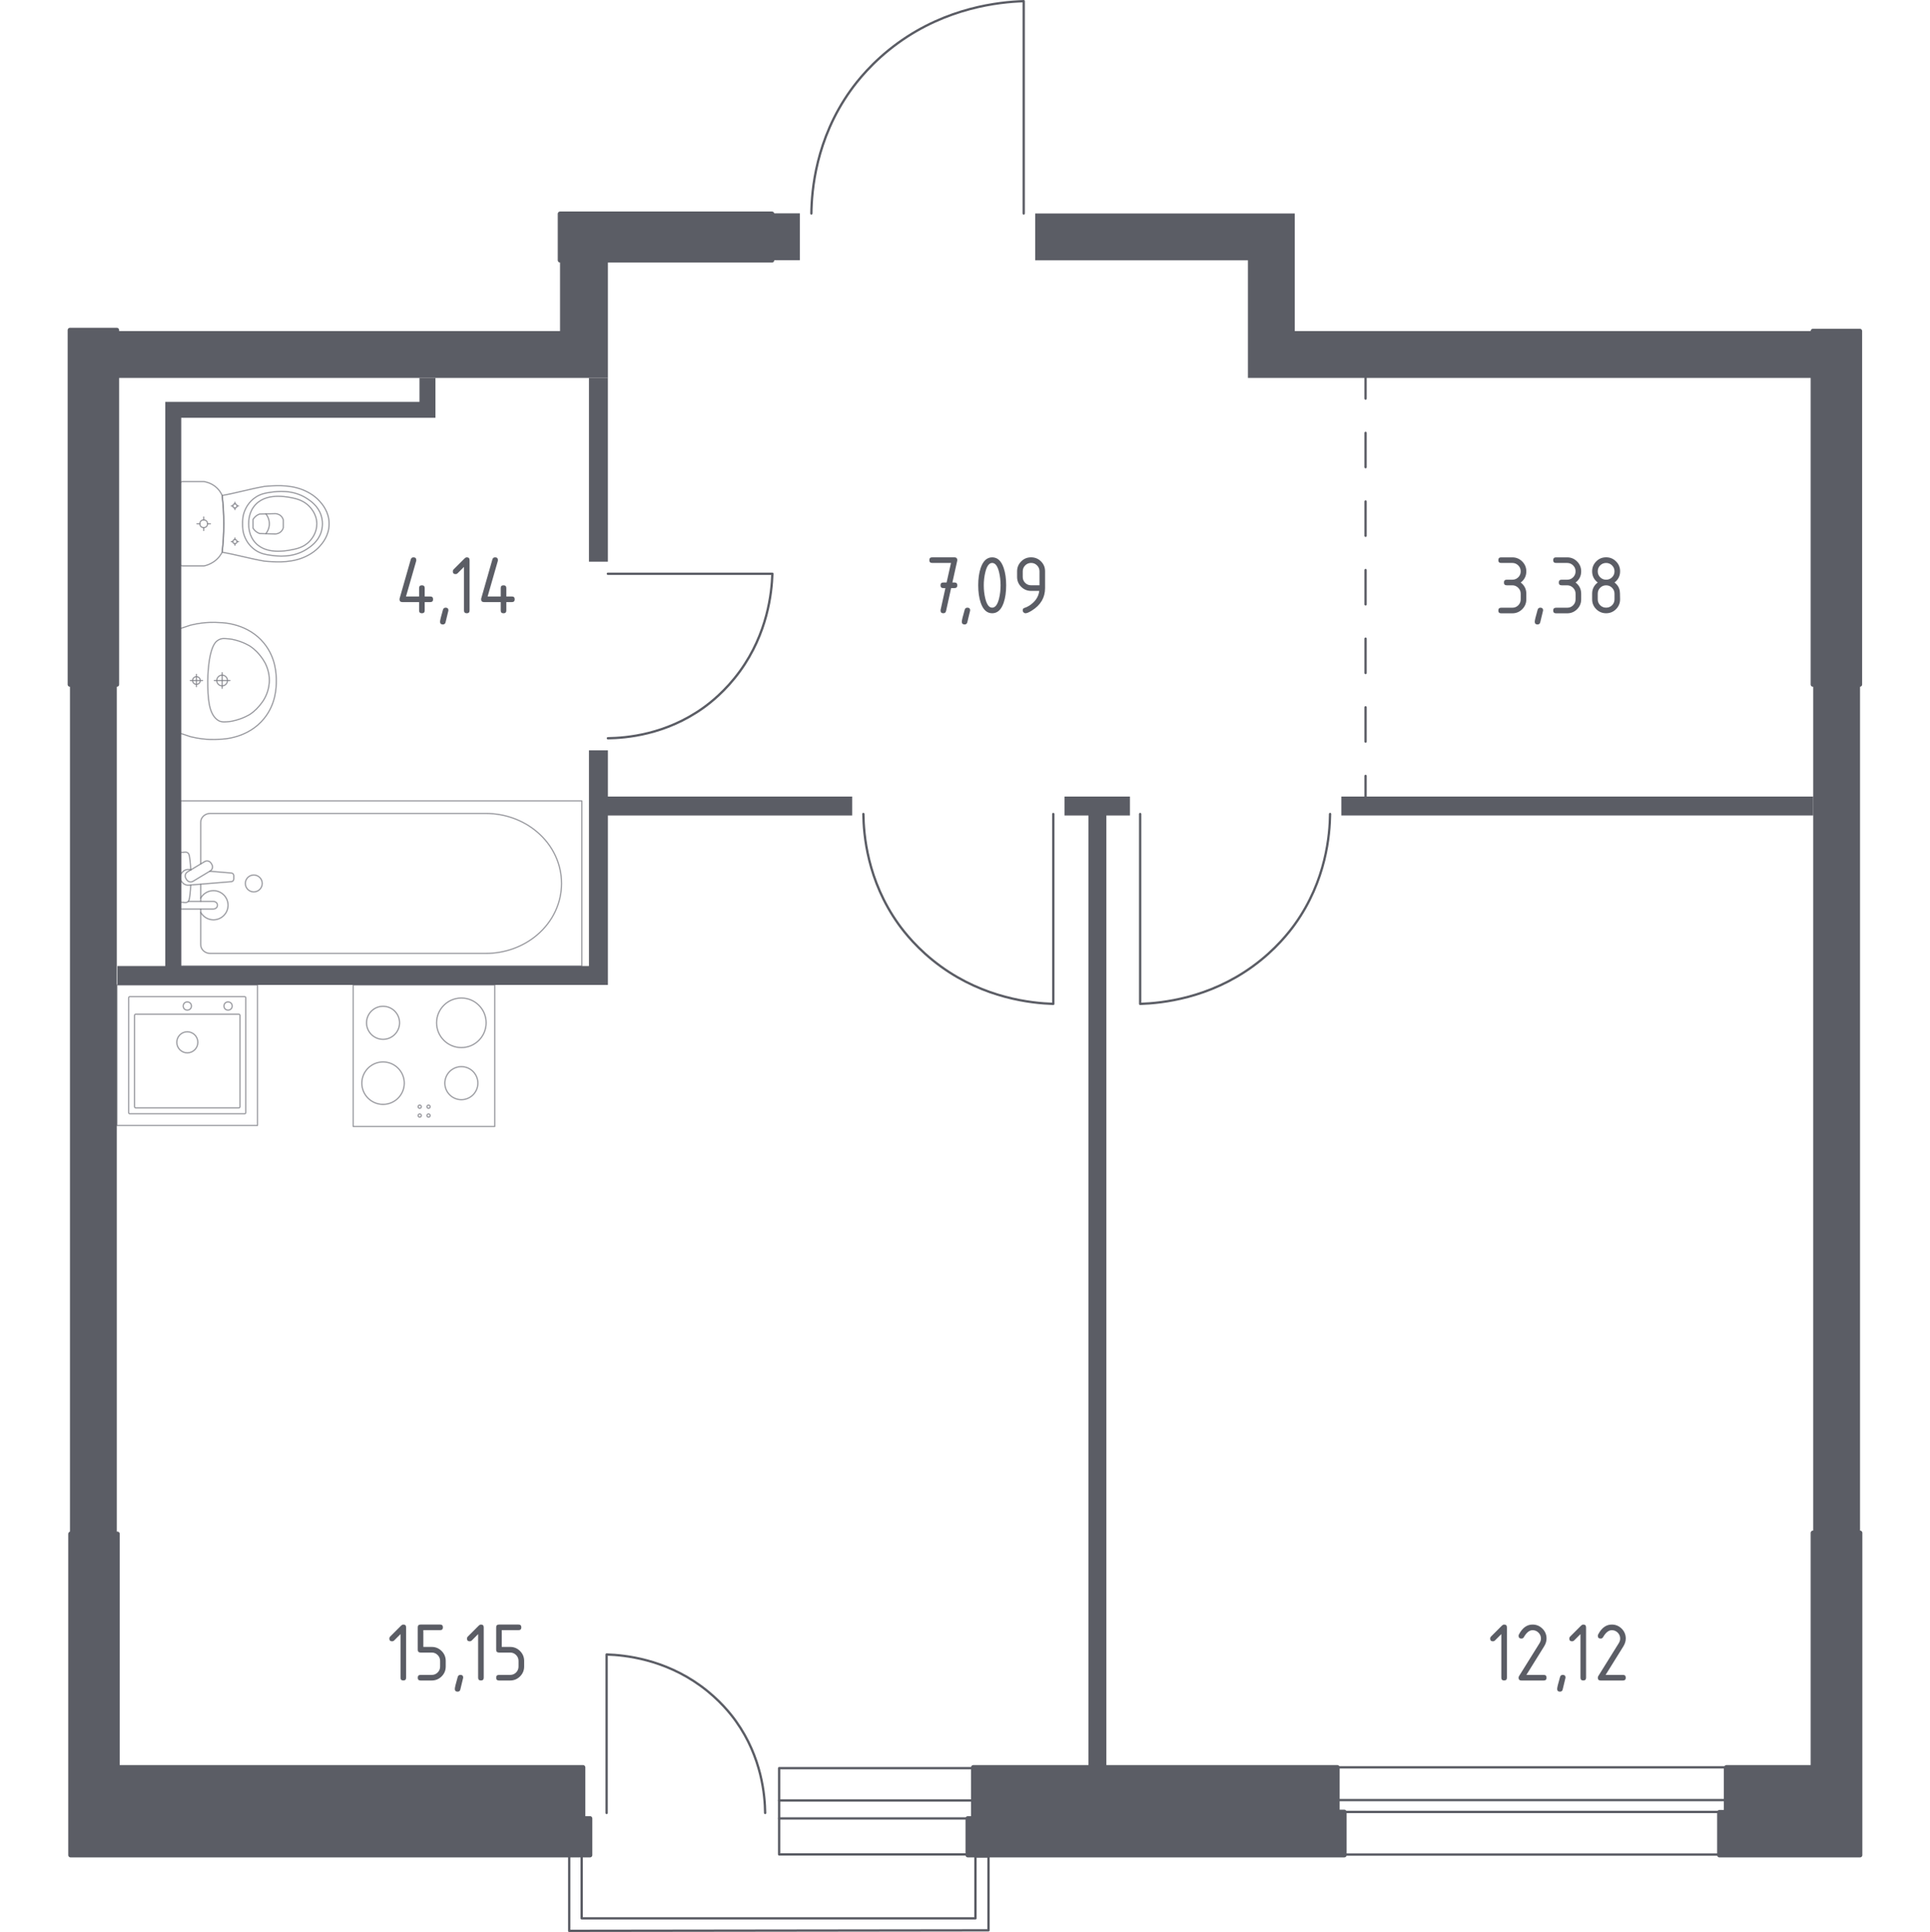 <?xml version="1.0" encoding="utf-8"?>
<!-- Generator: Adobe Illustrator 27.0.1, SVG Export Plug-In . SVG Version: 6.00 Build 0)  -->
<svg version="1.1" xmlns="http://www.w3.org/2000/svg" xmlns:xlink="http://www.w3.org/1999/xlink" x="0px" y="0px"
	 viewBox="0 0 1000 1001.2" style="enable-background:new 0 0 1000 1001.2;" xml:space="preserve">
<style type="text/css">
	.st0{fill:none;stroke:#5B5D65;stroke-width:1.199;stroke-linecap:round;stroke-linejoin:round;stroke-miterlimit:10;}
	.st1{fill:#5B5D65;}
	.st2{fill:none;stroke:#5B5D65;stroke-width:1.199;stroke-linecap:round;stroke-linejoin:round;}
	
		.st3{fill:none;stroke:#5B5D65;stroke-width:1.199;stroke-linecap:round;stroke-linejoin:round;stroke-dasharray:17.776,17.776,17.776,17.776;}
	
		.st4{fill:none;stroke:#5B5D65;stroke-width:1.199;stroke-linecap:round;stroke-linejoin:round;stroke-dasharray:17.776,17.776,17.776,17.776,17.776,17.776;}
	.st5{opacity:0.8;}
	.st6{opacity:0.8;fill:none;stroke:#5B5D65;stroke-width:0.6;stroke-linecap:round;stroke-linejoin:round;stroke-miterlimit:10;}
	.st7{fill:#5B5D65;stroke:#5B5D65;stroke-width:2.398;stroke-linecap:round;stroke-linejoin:round;stroke-miterlimit:10;}
</style>
<g id="Цвет_помещений">
</g>
<g id="Окна_x2C__двери">
	<g>
		
			<rect x="692.92" y="915.9" transform="matrix(-1 -1.445989e-07 1.445989e-07 -1 1586.688 1876.991)" class="st0" width="200.85" height="45.2"/>
		<line class="st0" x1="893.77" y1="939.01" x2="692.92" y2="939.01"/>
		<line class="st0" x1="893.77" y1="932.84" x2="692.92" y2="932.84"/>
	</g>
	<g>
		<path class="st0" d="M314.98,382.57c9.15-0.12,29.8-1.7,49.45-15.78c3.36-2.41,11.41-8.56,18.94-18.94
			c14.31-19.71,16.5-40.54,16.83-50.5c-28.41,0-56.82,0-85.23,0"/>
	</g>
	<g>
		<path class="st0" d="M689.16,421.83c-0.14,10.57-1.96,34.41-18.22,57.1c-2.78,3.88-9.89,13.17-21.87,21.87
			c-22.76,16.52-46.8,19.05-58.31,19.44c0-32.8,0-65.6,0-98.4"/>
	</g>
	<g>
		<path class="st0" d="M447.34,421.83c0.14,10.57,1.96,34.41,18.22,57.1c2.78,3.88,9.89,13.17,21.87,21.87
			c22.76,16.52,46.8,19.05,58.31,19.44c0-32.8,0-65.6,0-98.4"/>
	</g>
	<g>
		<path class="st0" d="M420.4,110.62c0.15-11.81,2.19-38.47,20.37-63.84c3.11-4.34,11.05-14.73,24.45-24.45
			c25.45-18.47,52.33-21.3,65.2-21.73c0,36.67,0,73.35,0,110.02"/>
	</g>
	<g>
		<g>
			<rect x="403.69" y="916.31" class="st0" width="101.72" height="44.68"/>
			<line class="st0" x1="403.69" y1="942.37" x2="505.41" y2="942.37"/>
			<line class="st0" x1="403.69" y1="933.06" x2="505.41" y2="933.06"/>
		</g>
		<g>
			<path class="st0" d="M396.45,939.52c-0.11-8.82-1.64-28.72-15.21-47.66c-2.32-3.24-8.25-10.99-18.25-18.25
				c-19-13.79-39.07-15.9-48.67-16.22c0,27.38,0,54.76,0,82.13"/>
		</g>
		<polygon class="st0" points="294.93,1000.6 512.17,1000.33 512.17,962.06 505.41,962.06 505.41,994.12 301.4,994.12 301.4,960.51 
			294.93,960.78 		"/>
	</g>
</g>
<g id="Шахты">
</g>
<g id="Перегородки">
	<rect x="939.47" y="354.7" class="st1" width="24.28" height="439.68"/>
	<rect x="694.99" y="412.79" class="st1" width="244.48" height="9.81"/>
	<polygon class="st1" points="670.87,110.62 670.87,171.57 939.36,171.57 939.36,195.85 646.59,195.85 646.59,134.9 536.37,134.9 
		536.37,110.62 	"/>
	<polygon class="st1" points="551.55,412.79 585.46,412.79 585.46,422.61 573.25,422.61 573.25,915.9 563.95,915.9 563.95,422.61 
		551.55,422.61 	"/>
	<polygon class="st1" points="305.16,388.84 314.98,388.84 314.98,412.79 441.53,412.79 441.53,422.61 314.98,422.61 314.98,510.42 
		60.84,510.42 60.84,500.61 85.64,500.61 85.64,208.25 217.35,208.25 217.35,195.85 225.62,195.85 225.62,216.51 93.9,216.51 
		93.9,500.61 305.16,500.61 	"/>
	<rect x="305.16" y="195.85" class="st1" width="9.81" height="95.23"/>
	<polygon class="st1" points="60.84,171.57 290.18,171.57 290.18,134.86 314.98,134.86 314.98,195.85 60.84,195.85 	"/>
	<rect x="399.98" y="110.55" class="st1" width="14.47" height="24.31"/>
	<rect x="36.25" y="354.64" class="st1" width="24.28" height="440.25"/>
</g>
<g id="Пунктир">
	<g>
		<g>
			<line class="st2" x1="707.54" y1="195.85" x2="707.54" y2="206.56"/>
			<line class="st3" x1="707.54" y1="224.33" x2="707.54" y2="286.55"/>
			<line class="st4" x1="707.54" y1="295.43" x2="707.54" y2="393.2"/>
			<line class="st2" x1="707.54" y1="402.09" x2="707.54" y2="412.79"/>
		</g>
	</g>
</g>
<g id="Сантехника">
	<g class="st5">
		<line class="st6" x1="103.99" y1="458.21" x2="103.99" y2="467.13"/>
		<path class="st6" d="M103.99,471.09v18.44c0,2.52,2.21,4.55,4.92,4.55h142.84c9.75,0,19.15-3.36,26.37-9.42
			c17.13-14.39,17.13-39.3,0-53.69c-7.22-6.07-16.63-9.43-26.37-9.43H108.91c-2.71,0-4.92,2.04-4.92,4.56v21.6"/>
		<rect x="93.48" y="415.03" class="st6" width="207.99" height="85.57"/>
		<path class="st6" d="M135.87,457.82c0,2.42-1.96,4.38-4.38,4.38c-2.42,0-4.38-1.96-4.38-4.38c0-2.42,1.96-4.38,4.38-4.38
			C133.91,453.44,135.87,455.4,135.87,457.82z"/>
		<path class="st6" d="M93.48,467.13v3.95h6.45h0.44h10.19c0,0,2.1-0.07,2.1-1.98c0-1.9-2.1-1.98-2.1-1.98h-10.19h-0.44h-2.38"/>
		<path class="st6" d="M99.02,450.7l-1.28-0.11c-2.04-0.16-3.97,1.37-4.23,3.61c-0.02,0.15-0.03,0.3-0.03,0.45
			c0,0.15,0.01,0.3,0.03,0.45c0.26,2.24,2.19,3.77,4.23,3.61l22.12-1.82c0.7,0,1.27-0.63,1.27-1.41v-1.66
			c0-0.78-0.57-1.41-1.27-1.41l-11.2-0.93"/>
		<path class="st6" d="M109.37,447.33l0.39,0.65c0.69,1.16,0.32,2.67-0.84,3.36l-8.87,5.34c-1.15,0.69-2.66,0.32-3.36-0.83
			l-0.39-0.66c-0.69-1.14-0.32-2.66,0.83-3.35l8.88-5.34C107.16,445.8,108.67,446.17,109.37,447.33z"/>
		<path class="st6" d="M98.84,450.81c-0.17-3.12-0.49-7.17-1.04-8.25c-0.77-1.51-2.92-0.84-2.92-0.84h-1.37v25.88h1.37
			c0,0,2.15,0.66,2.92-0.85c0.54-1.07,0.86-5.02,1.03-8.12"/>
		<path class="st6" d="M103.99,472.8c1.29,2.31,3.77,3.87,6.6,3.87c4.18,0,7.57-3.38,7.57-7.56c0-4.17-3.39-7.56-7.57-7.56
			c-2.84,0-5.31,1.56-6.6,3.87"/>
	</g>
	<g class="st5">
		<ellipse class="st6" cx="105.54" cy="271.44" rx="1.99" ry="2"/>
		<line class="st6" x1="105.54" y1="274.93" x2="105.54" y2="273.44"/>
		<line class="st6" x1="105.54" y1="269.44" x2="105.54" y2="267.94"/>
		<line class="st6" x1="109.02" y1="271.44" x2="107.54" y2="271.44"/>
		<line class="st6" x1="103.55" y1="271.44" x2="102.06" y2="271.44"/>
		<line class="st6" x1="121.72" y1="282.56" x2="121.72" y2="281.76"/>
		<line class="st6" x1="121.72" y1="279.6" x2="121.72" y2="278.79"/>
		<line class="st6" x1="123.59" y1="280.68" x2="122.79" y2="280.68"/>
		<line class="st6" x1="120.64" y1="280.68" x2="119.84" y2="280.68"/>
		<ellipse class="st6" cx="121.72" cy="280.68" rx="1.08" ry="1.08"/>
		<ellipse class="st6" cx="121.72" cy="262.2" rx="1.08" ry="1.08"/>
		<line class="st6" x1="121.72" y1="264.08" x2="121.72" y2="263.28"/>
		<line class="st6" x1="121.72" y1="261.12" x2="121.72" y2="260.31"/>
		<line class="st6" x1="123.59" y1="262.2" x2="122.79" y2="262.2"/>
		<line class="st6" x1="120.64" y1="262.2" x2="119.84" y2="262.2"/>
		<path class="st6" d="M138.94,251.92c-0.83,0.05-1.52,0.12-1.97,0.17c-8.2,1.46-13.68,3.22-21.88,4.68
			c0.51,4.41,0.85,9.33,0.85,14.68c0,5.37-0.34,10.31-0.85,14.73c8.2,1.46,13.68,3.17,21.88,4.62c0.45,0.05,1.13,0.11,1.97,0.17
			c4.91,0.32,13.19,0.87,20.66-3.18c1.2-0.65,3.63-1.99,5.95-4.55c1.39-1.53,4.97-5.61,4.97-11.64c0-0.05,0-0.1-0.01-0.15
			c0-0.05,0.01-0.1,0.01-0.15c0-6.03-3.58-10.11-4.97-11.64c-2.32-2.56-4.75-3.9-5.95-4.55
			C152.13,251.05,143.85,251.59,138.94,251.92z"/>
		<path class="st6" d="M140.31,255.11c-2.47,0.34-5.22,0.76-8.05,2.7c-3.49,2.39-4.91,5.6-5.36,6.65c-1.22,2.85-1.22,5.28-1.22,6.98
			c0,1.7,0,4.13,1.22,6.98c0.45,1.05,1.87,4.26,5.36,6.65c2.83,1.94,5.59,2.36,8.05,2.7c3.14,0.44,11.36,1.58,18.75-3.24
			c1.84-1.2,5.73-3.78,7.33-8.72c0.33-1.02,1.35-4.57,0-8.73c-1.6-4.94-5.49-7.52-7.33-8.72
			C151.67,253.52,143.45,254.67,140.31,255.11z"/>
		<path class="st6" d="M132.59,261.31c-3.77,3.83-3.75,8.82-3.74,10.13c-0.01,1.31-0.02,6.3,3.74,10.13
			c3.33,3.39,7.9,4.12,11.54,4.1c2.25-0.01,3.96-0.2,5.36-0.45c3.45-0.61,6.92-1.22,9.89-3.75c2.35-2,4.82-5.55,4.78-10.07
			c-0.05-5.35-3.6-8.79-4.83-9.86c-3.09-2.67-6.69-3.32-9.84-3.89c-1.27-0.23-3.04-0.43-5.36-0.45
			C140.49,257.19,135.92,257.92,132.59,261.31z"/>
		<path class="st6" d="M134.56,266.39c-0.59,0.21-1.55,0.63-2.43,1.49c-0.49,0.48-0.83,0.97-1.05,1.36c0,0.01,0,0.01,0,0.02
			c0,2.04,0,2.35,0,4.37c0,0.01,0,0.01,0,0.02c0.22,0.39,0.55,0.87,1.05,1.36c0.88,0.86,1.85,1.28,2.43,1.49
			c2.71,0.07,5.43,0.14,8.14,0.22c0.37-0.02,1.74-0.14,2.87-1.19c0.88-0.82,1.14-1.76,1.22-2.14c0-1.29,0-2.58,0-3.87
			c-0.08-0.38-0.34-1.32-1.22-2.14c-1.13-1.05-2.5-1.17-2.87-1.19C139.99,266.24,137.27,266.31,134.56,266.39z"/>
		<path class="st6" d="M137.76,266.29c0.48,0.62,1.78,2.45,1.8,5.08c0.02,2.71-1.33,4.6-1.8,5.21"/>
		<path class="st6" d="M93.44,250.6v41.67c0,0.56,0.49,1.02,1.09,1.02c0,0,10.09,0,11.17,0c0.59-0.13,1.36-0.33,2.22-0.67
			c0.86-0.34,1.82-0.81,2.79-1.47c1.28-0.87,2.24-1.84,2.94-2.73c0.71-0.89,1.16-1.7,1.44-2.25c0.26-2.21,0.47-4.55,0.62-7.01
			c0.15-2.46,0.23-5.04,0.23-7.72c0-2.67-0.09-5.24-0.23-7.69s-0.36-4.78-0.62-6.99c-0.2-0.49-0.55-1.22-1.12-2.04
			c-0.57-0.82-1.35-1.73-2.42-2.58c-1.16-0.92-2.35-1.51-3.38-1.9c-1.04-0.39-1.92-0.57-2.47-0.66c-1.23,0-11.17,0-11.17,0
			C93.93,249.59,93.44,250.04,93.44,250.6z"/>
	</g>
	<g class="st5">
		<path class="st6" d="M115.09,349.87c1.53,0,2.77,1.25,2.77,2.78c0,1.53-1.24,2.78-2.77,2.78c-1.53,0-2.78-1.24-2.78-2.78
			C112.32,351.12,113.56,349.87,115.09,349.87z"/>
		<line class="st6" x1="115.09" y1="356.7" x2="115.09" y2="348.6"/>
		<line class="st6" x1="119.14" y1="352.65" x2="111.04" y2="352.65"/>
		<path class="st6" d="M101.78,350.66c1.1,0,1.99,0.89,1.99,1.99c0,1.1-0.89,1.99-1.99,1.99c-1.1,0-1.99-0.89-1.99-1.99
			C99.79,351.56,100.68,350.66,101.78,350.66z"/>
		<line class="st6" x1="101.78" y1="355.84" x2="101.78" y2="349.47"/>
		<line class="st6" x1="104.96" y1="352.65" x2="98.6" y2="352.65"/>
		<path class="st6" d="M113.92,322.65c-1.43-0.11-3.2-0.17-5.23-0.1c-0.79,0.03-2.31,0.1-4.21,0.34c-1.57,0.2-3.51,0.52-5.73,1.07
			c-1.79,0.6-3.58,1.2-5.37,1.79c0,0,0,0.01,0,0.02c0,0.76,0,53.97,0,54.19c0,0,0,0.02,0,0.02c1.79,0.6,3.58,1.2,5.37,1.79
			c2.22,0.55,4.17,0.87,5.73,1.07c1.9,0.24,3.41,0.31,4.21,0.34c2.03,0.07,3.8,0.01,5.23-0.1c1.98-0.04,14.68-0.51,22.97-10.8
			c6.14-7.61,6.27-16.14,6.27-19.42c0-3.28-0.13-11.81-6.27-19.42C128.59,323.16,115.9,322.69,113.92,322.65z"/>
		<path class="st6" d="M117.03,330.95c-0.69-0.06-1.63-0.12-2.76,0.21c-0.06,0.02-0.11,0.03-0.15,0.05c0,0-0.98,0.34-1.86,1.08
			c-4.62,3.91-4.62,20.38-4.62,20.38l0,0c0,9.05,0.49,16.66,4.62,20.07c0,0,0,0,0,0c0,0,0,0,0,0c0.91,0.8,1.73,1.05,1.86,1.08
			c0,0,0,0,0,0c1.23,0.42,2.72,0.27,2.91,0.26c1.42-0.1,2.12-0.14,3.14-0.35c5.83-1.18,9.45-3.62,9.45-3.62
			c2.7-1.82,4.33-3.8,5.17-4.83c0.67-0.83,1.69-2.09,2.62-3.93c2.04-4.02,2.14-7.71,2.15-8.7c0.03-4.35-1.46-7.55-2.15-8.99
			c0,0,0,0,0,0c-0.58-1.06-1.42-2.45-2.62-3.93c-0.83-1.02-2.46-3.01-5.17-4.83c0,0-3.66-2.46-9.45-3.62
			C119.53,331.17,118.7,331.09,117.03,330.95z"/>
	</g>
	<g class="st5">
		<rect x="183" y="510.42" class="st6" width="73.35" height="73.35"/>
		<g>
			<circle class="st6" cx="239.05" cy="530.04" r="12.84"/>
		</g>
		<g>
			<circle class="st6" cx="198.47" cy="561.32" r="11"/>
		</g>
		<g>
			<circle class="st6" cx="198.47" cy="530.04" r="8.56"/>
		</g>
		<g>
			<circle class="st6" cx="239.05" cy="561.32" r="8.56"/>
		</g>
		<circle class="st6" cx="217.47" cy="578.1" r="0.83"/>
		<circle class="st6" cx="222.05" cy="578.1" r="0.83"/>
		<circle class="st6" cx="222.05" cy="573.52" r="0.83"/>
		<circle class="st6" cx="217.47" cy="573.52" r="0.83"/>
	</g>
	<g class="st5">
		<rect x="60.58" y="510.42" class="st6" width="72.83" height="72.83"/>
		<circle class="st6" cx="97.05" cy="540.15" r="5.46"/>
		<circle class="st6" cx="97.05" cy="521.34" r="2.12"/>
		<circle class="st6" cx="118.17" cy="521.34" r="2.12"/>
		<path class="st6" d="M126.74,577.18l-59.48,0c-0.33,0-0.61-0.27-0.61-0.61l0-59.48c0-0.33,0.27-0.61,0.61-0.61l59.48,0
			c0.33,0,0.61,0.27,0.61,0.61l0,59.48C127.35,576.91,127.07,577.18,126.74,577.18z"/>
		<path class="st6" d="M123.73,574.14l-53.41,0c-0.33,0-0.61-0.27-0.61-0.61l0-47.34c0-0.33,0.27-0.61,0.61-0.61l53.41,0
			c0.33,0,0.61,0.27,0.61,0.61l0,47.34C124.34,573.87,124.07,574.14,123.73,574.14z"/>
	</g>
</g>
<g id="Несущие">
	<polygon class="st7" points="890.91,961.35 890.91,939.14 894.53,939.14 894.53,915.9 939.36,915.9 939.36,794.38 963.75,794.38 
		963.75,961.35 	"/>
	<polygon class="st7" points="692.92,915.9 692.92,939.01 696.53,939.01 696.53,961.35 501.46,961.35 501.46,942.37 504.31,942.37 
		504.31,915.9 	"/>
	<rect x="939.36" y="171.57" class="st7" width="24.28" height="183.13"/>
	<rect x="290.19" y="110.81" class="st7" width="109.79" height="24.05"/>
	<polygon class="st7" points="302.09,915.9 302.09,942.37 305.71,942.37 305.71,961.35 36.56,961.35 36.56,794.9 60.84,794.9 
		60.84,915.9 	"/>
	<rect x="36.25" y="171.07" class="st7" width="24.28" height="183.63"/>
</g>
<g id="Лестницы_x2C__лифты">
</g>
<g id="Площади">
	<g>
		<path class="st1" d="M207,310.57c0-0.16,0.01-0.29,0.04-0.4l5.8-20.29c0.21-0.7,0.67-1.05,1.41-1.05c0.97,0,1.45,0.48,1.45,1.45
			c0,0.13-0.02,0.27-0.05,0.42l-5.29,18.42h6.79v-4.35c0-0.97,0.48-1.45,1.45-1.45c0.97,0,1.45,0.48,1.45,1.45v4.35h2.9
			c0.97,0,1.45,0.48,1.45,1.45s-0.48,1.45-1.45,1.45h-2.9v4.35c0,0.97-0.48,1.45-1.45,1.45c-0.97,0-1.45-0.48-1.45-1.45v-4.35h-8.69
			C207.48,312.01,207,311.53,207,310.57z"/>
		<path class="st1" d="M230.9,314.91c0.97,0,1.45,0.48,1.45,1.43c0,0.13-0.5,2.19-1.49,6.17c-0.17,0.73-0.64,1.1-1.4,1.1
			c-0.97,0-1.45-0.48-1.45-1.45c0-0.66,0.5-2.71,1.49-6.15C229.7,315.28,230.17,314.91,230.9,314.91z"/>
		<path class="st1" d="M240.41,293.78l-3.33,3.33c-0.28,0.27-0.62,0.41-1.01,0.41c-0.97,0-1.45-0.48-1.45-1.45
			c0-0.39,0.14-0.73,0.42-1.01l5.66-5.66c0.38-0.38,0.77-0.57,1.16-0.57c0.97,0,1.45,0.48,1.45,1.45v26.08
			c0,0.97-0.48,1.45-1.45,1.45s-1.45-0.48-1.45-1.45V293.78z"/>
		<path class="st1" d="M249.29,310.57c0-0.16,0.01-0.29,0.04-0.4l5.8-20.29c0.21-0.7,0.67-1.05,1.41-1.05
			c0.97,0,1.45,0.48,1.45,1.45c0,0.13-0.02,0.27-0.05,0.42l-5.29,18.42h6.79v-4.35c0-0.97,0.48-1.45,1.45-1.45
			c0.97,0,1.45,0.48,1.45,1.45v4.35h2.9c0.97,0,1.45,0.48,1.45,1.45s-0.48,1.45-1.45,1.45h-2.9v4.35c0,0.97-0.48,1.45-1.45,1.45
			c-0.97,0-1.45-0.48-1.45-1.45v-4.35h-8.69C249.78,312.01,249.29,311.53,249.29,310.57z"/>
	</g>
	<g>
		<path class="st1" d="M489.84,304.77l-1.08,0c-0.97,0-1.45-0.48-1.45-1.45c0-0.97,0.48-1.45,1.44-1.45l1.71,0l2.28-10.14h-9.77
			c-0.97,0-1.45-0.48-1.45-1.45s0.48-1.45,1.45-1.45h11.59c0.95,0,1.43,0.47,1.45,1.41c0,0.09-0.01,0.21-0.04,0.35l-2.51,11.28
			l1.1,0c0.97,0,1.45,0.48,1.45,1.45c0,0.97-0.48,1.45-1.45,1.45l-1.76,0l-2.62,11.9c-0.18,0.76-0.64,1.14-1.38,1.14
			c-0.98,0-1.47-0.48-1.47-1.45c0-0.15,0.01-0.26,0.03-0.33L489.84,304.77z"/>
		<path class="st1" d="M501.23,314.91c0.97,0,1.45,0.48,1.45,1.43c0,0.13-0.5,2.19-1.49,6.17c-0.17,0.73-0.64,1.1-1.4,1.1
			c-0.97,0-1.45-0.48-1.45-1.45c0-0.66,0.5-2.71,1.49-6.15C500.03,315.28,500.5,314.91,501.23,314.91z"/>
		<path class="st1" d="M521.33,303.32c0,3.45-0.42,6.44-1.27,8.96c-1.24,3.69-3.24,5.53-5.97,5.53c-2.74,0-4.73-1.84-5.97-5.51
			c-0.85-2.52-1.27-5.51-1.27-8.98c0-3.47,0.42-6.46,1.27-8.98c1.24-3.67,3.23-5.51,5.97-5.51c2.74,0,4.73,1.84,5.97,5.53
			C520.91,296.88,521.33,299.87,521.33,303.32z M518.43,303.32c0-2.4-0.26-4.66-0.77-6.78c-0.78-3.21-1.97-4.81-3.58-4.81
			c-1.6,0-2.78,1.61-3.56,4.83c-0.53,2.17-0.79,4.42-0.79,6.76c0,2.39,0.26,4.65,0.77,6.78c0.78,3.21,1.97,4.81,3.58,4.81
			c1.61,0,2.8-1.6,3.58-4.81C518.18,307.97,518.43,305.71,518.43,303.32z"/>
		<path class="st1" d="M531.35,317.81c-0.38,0-0.72-0.15-1.01-0.44c-0.29-0.29-0.44-0.63-0.44-1.01c0-0.67,0.24-1.09,0.72-1.25
			c1.05-0.35,1.93-0.75,2.63-1.21c3.12-2.02,4.86-4.58,5.23-7.68h-4.24c-2.01,0-3.71-0.71-5.13-2.12s-2.12-3.12-2.12-5.13v-2.9
			c0-2,0.71-3.71,2.12-5.13s3.12-2.12,5.13-2.12c2.02,0,3.73,0.7,5.14,2.1c1.41,1.4,2.11,3.1,2.11,5.11v8.74
			c0,4.92-2.29,8.8-6.87,11.66C533.15,317.35,532.06,317.81,531.35,317.81z M538.6,303.32v-7.25c0-1.2-0.42-2.22-1.27-3.07
			s-1.87-1.27-3.07-1.27s-2.23,0.42-3.07,1.27s-1.27,1.87-1.27,3.07v2.9c0,1.21,0.42,2.24,1.26,3.08s1.87,1.26,3.08,1.26H538.6z"/>
	</g>
	<g>
		<path class="st1" d="M207.52,846.83l-3.33,3.33c-0.28,0.27-0.62,0.41-1.01,0.41c-0.97,0-1.45-0.48-1.45-1.45
			c0-0.39,0.14-0.73,0.42-1.01l5.66-5.66c0.38-0.38,0.77-0.57,1.16-0.57c0.97,0,1.45,0.48,1.45,1.45v26.08
			c0,0.97-0.48,1.45-1.45,1.45s-1.45-0.48-1.45-1.45V846.83z"/>
		<path class="st1" d="M216.45,854.92v-11.59c0-0.97,0.48-1.45,1.45-1.45h10.14c0.97,0,1.45,0.48,1.45,1.45s-0.48,1.45-1.45,1.45
			h-8.69v8.69h4.35c2,0,3.71,0.71,5.13,2.13c1.41,1.42,2.12,3.12,2.12,5.12v2.9c0,2-0.71,3.71-2.13,5.13
			c-1.42,1.41-3.12,2.12-5.12,2.12h-5.8c-0.97,0-1.45-0.48-1.45-1.45s0.48-1.45,1.45-1.45h5.8c1.21,0,2.24-0.42,3.08-1.26
			c0.84-0.84,1.26-1.87,1.26-3.08v-2.9c0-1.2-0.42-2.22-1.27-3.07s-1.87-1.27-3.07-1.27h-5.8
			C216.93,856.37,216.45,855.89,216.45,854.92z"/>
		<path class="st1" d="M238.55,867.96c0.97,0,1.45,0.48,1.45,1.43c0,0.13-0.5,2.19-1.49,6.17c-0.17,0.73-0.64,1.1-1.4,1.1
			c-0.97,0-1.45-0.48-1.45-1.45c0-0.66,0.5-2.71,1.49-6.15C237.35,868.33,237.82,867.96,238.55,867.96z"/>
		<path class="st1" d="M247.74,846.83l-3.33,3.33c-0.28,0.27-0.62,0.41-1.01,0.41c-0.97,0-1.45-0.48-1.45-1.45
			c0-0.39,0.14-0.73,0.42-1.01l5.66-5.66c0.38-0.38,0.77-0.57,1.16-0.57c0.97,0,1.45,0.48,1.45,1.45v26.08
			c0,0.97-0.48,1.45-1.45,1.45s-1.45-0.48-1.45-1.45V846.83z"/>
		<path class="st1" d="M257.08,854.92v-11.59c0-0.97,0.48-1.45,1.45-1.45h10.14c0.97,0,1.45,0.48,1.45,1.45s-0.48,1.45-1.45,1.45
			h-8.69v8.69h4.35c2,0,3.71,0.71,5.13,2.13c1.41,1.42,2.12,3.12,2.12,5.12v2.9c0,2-0.71,3.71-2.13,5.13
			c-1.42,1.41-3.12,2.12-5.12,2.12h-5.8c-0.97,0-1.45-0.48-1.45-1.45s0.48-1.45,1.45-1.45h5.8c1.21,0,2.24-0.42,3.08-1.26
			c0.84-0.84,1.26-1.87,1.26-3.08v-2.9c0-1.2-0.42-2.22-1.27-3.07s-1.87-1.27-3.07-1.27h-5.8
			C257.56,856.37,257.08,855.89,257.08,854.92z"/>
	</g>
	<g>
		<path class="st1" d="M777.89,846.83l-3.33,3.33c-0.28,0.27-0.62,0.41-1.01,0.41c-0.97,0-1.45-0.48-1.45-1.45
			c0-0.39,0.14-0.73,0.42-1.01l5.66-5.66c0.38-0.38,0.77-0.57,1.16-0.57c0.97,0,1.45,0.48,1.45,1.45v26.08
			c0,0.97-0.48,1.45-1.45,1.45s-1.45-0.48-1.45-1.45V846.83z"/>
		<path class="st1" d="M794.07,841.88c2,0,3.71,0.71,5.13,2.12c1.41,1.41,2.12,3.12,2.12,5.13c0,1.38-0.44,2.77-1.32,4.17
			l-9.13,14.67h9c0.97,0,1.45,0.48,1.45,1.45s-0.48,1.45-1.45,1.45h-11.59c-0.97,0-1.45-0.48-1.45-1.45c0-0.29,0.08-0.57,0.24-0.83
			l10.62-17.06c0.48-0.78,0.73-1.57,0.73-2.39c0-1.2-0.42-2.22-1.27-3.07s-1.87-1.27-3.07-1.27c-1.64,0-3.15,1.21-4.54,3.64
			c-0.26,0.47-0.68,0.7-1.25,0.7c-0.97,0-1.45-0.48-1.45-1.45c0-0.22,0.04-0.42,0.13-0.59
			C788.75,843.61,791.12,841.88,794.07,841.88z"/>
		<path class="st1" d="M809.71,867.96c0.97,0,1.45,0.48,1.45,1.43c0,0.13-0.5,2.19-1.49,6.17c-0.17,0.73-0.64,1.1-1.4,1.1
			c-0.97,0-1.45-0.48-1.45-1.45c0-0.66,0.5-2.71,1.49-6.15C808.51,868.33,808.97,867.96,809.71,867.96z"/>
		<path class="st1" d="M818.9,846.83l-3.33,3.33c-0.28,0.27-0.62,0.41-1.01,0.41c-0.97,0-1.45-0.48-1.45-1.45
			c0-0.39,0.14-0.73,0.42-1.01l5.66-5.66c0.38-0.38,0.77-0.57,1.16-0.57c0.97,0,1.45,0.48,1.45,1.45v26.08
			c0,0.97-0.48,1.45-1.45,1.45s-1.45-0.48-1.45-1.45V846.83z"/>
		<path class="st1" d="M835.12,841.88c2,0,3.71,0.71,5.13,2.12c1.41,1.41,2.12,3.12,2.12,5.13c0,1.38-0.44,2.77-1.32,4.17
			l-9.13,14.67h9c0.97,0,1.45,0.48,1.45,1.45s-0.48,1.45-1.45,1.45h-11.59c-0.97,0-1.45-0.48-1.45-1.45c0-0.29,0.08-0.57,0.24-0.83
			l10.62-17.06c0.48-0.78,0.73-1.57,0.73-2.39c0-1.2-0.42-2.22-1.27-3.07s-1.87-1.27-3.07-1.27c-1.64,0-3.15,1.21-4.54,3.64
			c-0.26,0.47-0.68,0.7-1.25,0.7c-0.97,0-1.45-0.48-1.45-1.45c0-0.22,0.04-0.42,0.13-0.59
			C829.81,843.61,832.18,841.88,835.12,841.88z"/>
	</g>
	<g>
		<path class="st1" d="M783.59,303.32h-2.9c-0.97,0-1.45-0.48-1.45-1.45s0.48-1.45,1.45-1.45h2.9c1.21,0,2.24-0.42,3.08-1.26
			c0.84-0.84,1.26-1.87,1.26-3.08c0-1.2-0.42-2.22-1.27-3.07s-1.87-1.27-3.07-1.27h-5.8c-0.97,0-1.45-0.48-1.45-1.45
			s0.48-1.45,1.45-1.45h5.8c2,0,3.71,0.71,5.13,2.13c1.41,1.42,2.12,3.12,2.12,5.12c0,2.4-0.97,4.33-2.9,5.8
			c1.93,1.46,2.9,3.4,2.9,5.8v2.9c0,2-0.71,3.71-2.13,5.13c-1.42,1.41-3.12,2.12-5.12,2.12h-5.8c-0.97,0-1.45-0.48-1.45-1.45
			s0.48-1.45,1.45-1.45h5.8c1.21,0,2.24-0.42,3.08-1.26c0.84-0.84,1.26-1.87,1.26-3.08v-2.9c0-1.2-0.42-2.22-1.27-3.07
			S784.79,303.32,783.59,303.32z"/>
		<path class="st1" d="M798.09,314.91c0.97,0,1.45,0.48,1.45,1.43c0,0.13-0.5,2.19-1.49,6.17c-0.17,0.73-0.64,1.1-1.4,1.1
			c-0.97,0-1.45-0.48-1.45-1.45c0-0.66,0.5-2.71,1.49-6.15C796.89,315.28,797.35,314.91,798.09,314.91z"/>
		<path class="st1" d="M812.02,303.32h-2.9c-0.97,0-1.45-0.48-1.45-1.45s0.48-1.45,1.45-1.45h2.9c1.21,0,2.24-0.42,3.08-1.26
			c0.84-0.84,1.26-1.87,1.26-3.08c0-1.2-0.42-2.22-1.27-3.07s-1.87-1.27-3.07-1.27h-5.8c-0.97,0-1.45-0.48-1.45-1.45
			s0.48-1.45,1.45-1.45h5.8c2,0,3.71,0.71,5.13,2.13c1.41,1.42,2.12,3.12,2.12,5.12c0,2.4-0.97,4.33-2.9,5.8
			c1.93,1.46,2.9,3.4,2.9,5.8v2.9c0,2-0.71,3.71-2.13,5.13c-1.42,1.41-3.12,2.12-5.12,2.12h-5.8c-0.97,0-1.45-0.48-1.45-1.45
			s0.48-1.45,1.45-1.45h5.8c1.21,0,2.24-0.42,3.08-1.26c0.84-0.84,1.26-1.87,1.26-3.08v-2.9c0-1.2-0.42-2.22-1.27-3.07
			S813.22,303.32,812.02,303.32z"/>
		<path class="st1" d="M832.19,317.81c-2.01,0-3.71-0.71-5.13-2.12c-1.41-1.41-2.12-3.12-2.12-5.13v-2.9c0-2.4,0.97-4.33,2.9-5.8
			c-1.93-1.46-2.9-3.4-2.9-5.8c0-2,0.71-3.71,2.12-5.13s3.12-2.12,5.13-2.12c2,0,3.71,0.71,5.13,2.12c1.41,1.41,2.12,3.12,2.12,5.13
			c0,2.4-0.97,4.33-2.9,5.8c1.39,1.05,2.27,2.35,2.63,3.89c0.18,0.78,0.26,2.38,0.26,4.81c0,2-0.71,3.71-2.12,5.13
			C835.91,317.1,834.2,317.81,832.19,317.81z M832.19,300.42c1.21,0,2.24-0.42,3.08-1.26c0.84-0.84,1.26-1.87,1.26-3.08
			c0-1.2-0.42-2.22-1.27-3.07s-1.87-1.27-3.07-1.27c-1.21,0-2.24,0.42-3.08,1.26s-1.26,1.87-1.26,3.08c0,1.22,0.42,2.24,1.26,3.08
			C829.95,300,830.98,300.42,832.19,300.42z M832.19,314.91c1.21,0,2.24-0.42,3.08-1.26c0.84-0.84,1.26-1.87,1.26-3.08v-2.9
			c0-1.2-0.42-2.22-1.27-3.07s-1.87-1.27-3.07-1.27c-1.21,0-2.24,0.42-3.08,1.26c-0.84,0.84-1.26,1.87-1.26,3.08v2.9
			c0,1.21,0.42,2.24,1.26,3.08S830.98,314.91,832.19,314.91z"/>
	</g>
</g>
<g id="Таблички">
</g>
<g id="Этажи_x2C__секции">
</g>
</svg>
